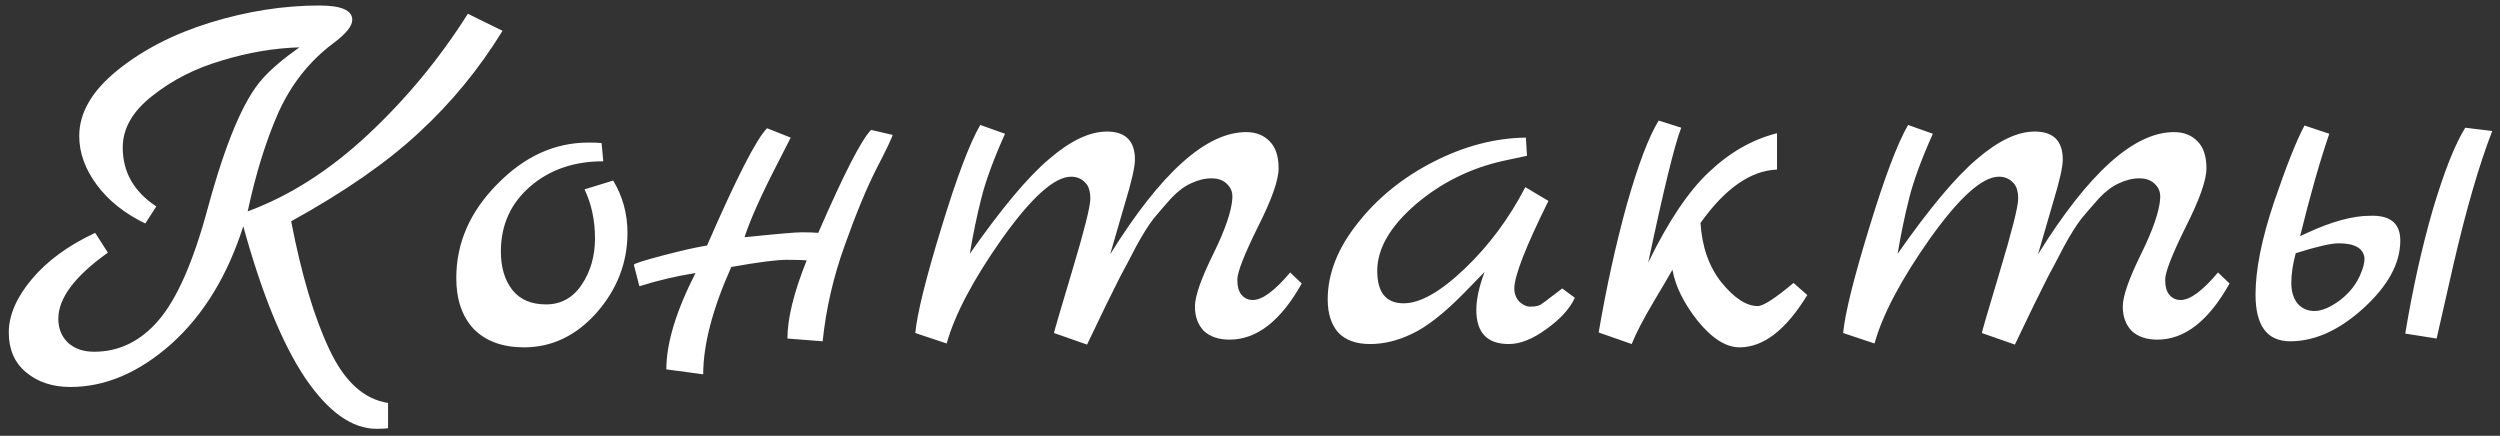<?xml version="1.0" encoding="UTF-8"?> <svg xmlns="http://www.w3.org/2000/svg" width="109" height="19" viewBox="0 0 109 19" fill="none"><rect x="0" y="0" width="109" height="19" fill="#333333" stroke="none"/><path d="M20.399 0.6L21.911 1.344C20.887 3.008 19.671 4.488 18.263 5.784C16.871 7.08 15.015 8.368 12.695 9.648C13.143 11.968 13.695 13.824 14.351 15.216C15.007 16.624 15.863 17.408 16.919 17.568V18.672C16.791 18.688 16.623 18.696 16.415 18.696C15.343 18.696 14.303 17.952 13.295 16.464C12.303 14.976 11.407 12.776 10.607 9.864C9.919 12.024 8.871 13.736 7.463 15C6.055 16.248 4.591 16.872 3.071 16.872C2.287 16.872 1.639 16.656 1.127 16.224C0.631 15.808 0.383 15.232 0.383 14.496C0.383 13.744 0.719 12.968 1.391 12.168C2.063 11.368 2.983 10.696 4.151 10.152L4.703 11.016C3.263 12.04 2.543 13 2.543 13.896C2.543 14.328 2.687 14.68 2.975 14.952C3.263 15.208 3.639 15.336 4.103 15.336C5.191 15.336 6.127 14.88 6.911 13.968C7.711 13.04 8.423 11.424 9.047 9.12C9.831 6.224 10.631 4.328 11.447 3.432C11.815 3.016 12.351 2.56 13.055 2.064C11.951 2.096 10.823 2.288 9.671 2.64C8.519 2.976 7.511 3.488 6.647 4.176C5.783 4.848 5.351 5.6 5.351 6.432C5.351 7.504 5.839 8.36 6.815 9L6.335 9.744C5.439 9.312 4.735 8.752 4.223 8.064C3.711 7.376 3.455 6.664 3.455 5.928C3.455 4.92 4.007 3.968 5.111 3.072C6.215 2.176 7.567 1.48 9.167 0.984C10.783 0.488 12.367 0.24 13.919 0.24C14.879 0.24 15.359 0.448 15.359 0.864C15.359 1.136 15.079 1.48 14.519 1.896C13.495 2.664 12.703 3.664 12.143 4.896C11.599 6.128 11.151 7.568 10.799 9.216C12.623 8.544 14.367 7.432 16.031 5.88C17.711 4.312 19.167 2.552 20.399 0.6ZM26.734 7.872C27.15 8.56 27.358 9.32 27.358 10.152C27.358 11.448 26.91 12.608 26.014 13.632C25.118 14.64 24.062 15.144 22.846 15.144C21.918 15.144 21.19 14.88 20.662 14.352C20.15 13.808 19.894 13.064 19.894 12.12C19.894 10.6 20.486 9.24 21.67 8.04C22.854 6.824 24.182 6.216 25.654 6.216C25.926 6.216 26.118 6.224 26.23 6.24L26.302 7.032C25.022 7.032 23.958 7.4 23.11 8.136C22.262 8.872 21.838 9.816 21.838 10.968C21.838 11.656 22.006 12.216 22.342 12.648C22.678 13.064 23.166 13.272 23.806 13.272C24.462 13.272 24.982 12.984 25.366 12.408C25.75 11.832 25.942 11.16 25.942 10.392C25.942 9.608 25.79 8.896 25.486 8.256L26.734 7.872ZM37.98 5.664L38.916 5.88C38.9 5.992 38.668 6.48 38.22 7.344C37.788 8.192 37.324 9.312 36.828 10.704C36.332 12.08 36.012 13.472 35.868 14.88L34.332 14.76C34.332 13.88 34.612 12.744 35.172 11.352C35.028 11.336 34.732 11.328 34.284 11.328C33.852 11.328 33.052 11.432 31.884 11.64C31.068 13.464 30.66 15.024 30.66 16.32L29.052 16.104C29.052 14.968 29.476 13.568 30.324 11.904C29.508 12.032 28.692 12.224 27.876 12.48L27.636 11.544C27.636 11.496 28.06 11.36 28.908 11.136C29.772 10.912 30.412 10.768 30.828 10.704C32.108 7.76 32.98 6.056 33.444 5.592L34.476 6C34.396 6.16 34.212 6.52 33.924 7.08C33.204 8.472 32.716 9.56 32.46 10.344C33.852 10.2 34.684 10.128 34.956 10.128C35.244 10.128 35.484 10.136 35.676 10.152C36.796 7.576 37.564 6.08 37.98 5.664ZM56.251 11.88L56.755 12.36C55.843 13.992 54.795 14.808 53.611 14.808C53.131 14.808 52.755 14.68 52.483 14.424C52.227 14.152 52.099 13.8 52.099 13.368C52.099 12.92 52.363 12.16 52.891 11.088C53.419 10.016 53.699 9.2 53.731 8.64C53.747 8.384 53.667 8.176 53.491 8.016C53.331 7.856 53.107 7.776 52.819 7.776C52.531 7.776 52.235 7.848 51.931 7.992C51.643 8.12 51.355 8.336 51.067 8.64C50.795 8.944 50.539 9.24 50.299 9.528C50.075 9.816 49.819 10.224 49.531 10.752C49.259 11.28 49.027 11.72 48.835 12.072C48.499 12.728 48.019 13.712 47.395 15.024L45.955 14.52C45.955 14.472 46.219 13.568 46.747 11.808C47.275 10.048 47.539 9 47.539 8.664C47.539 8.328 47.459 8.088 47.299 7.944C47.139 7.784 46.939 7.704 46.699 7.704C45.979 7.704 44.979 8.6 43.699 10.392C42.435 12.184 41.627 13.712 41.275 14.976L39.907 14.52C39.987 13.672 40.363 12.152 41.035 9.96C41.707 7.752 42.275 6.248 42.739 5.448L43.819 5.832C43.323 6.936 42.979 7.872 42.787 8.64C42.595 9.392 42.427 10.2 42.283 11.064C43.659 9.096 44.811 7.72 45.739 6.936C46.667 6.136 47.507 5.736 48.259 5.736C49.075 5.736 49.483 6.144 49.483 6.96C49.483 7.28 49.339 7.912 49.051 8.856C48.779 9.8 48.563 10.544 48.403 11.088C50.611 7.536 52.587 5.76 54.331 5.76C54.763 5.76 55.107 5.896 55.363 6.168C55.619 6.424 55.747 6.816 55.747 7.344C55.747 7.856 55.443 8.712 54.835 9.912C54.243 11.112 53.947 11.872 53.947 12.192C53.947 12.496 54.011 12.72 54.139 12.864C54.267 13.008 54.427 13.08 54.619 13.08C55.035 13.08 55.579 12.68 56.251 11.88ZM68.112 12.576L68.664 12.984C68.44 13.464 68.024 13.92 67.416 14.352C66.824 14.784 66.28 15 65.784 15C64.84 15 64.368 14.504 64.368 13.512C64.368 13.048 64.488 12.496 64.728 11.856L63.84 12.768C62.976 13.648 62.224 14.24 61.584 14.544C60.96 14.848 60.344 15 59.736 15C59.128 15 58.664 14.832 58.344 14.496C58.04 14.144 57.888 13.664 57.888 13.056C57.888 11.936 58.32 10.832 59.184 9.744C60.048 8.64 61.152 7.744 62.496 7.056C63.84 6.368 65.184 6.016 66.528 6L66.576 6.792L65.568 7.008C64.112 7.328 62.824 7.968 61.704 8.928C60.6 9.888 60.048 10.848 60.048 11.808C60.048 12.752 60.432 13.224 61.2 13.224C61.92 13.224 62.808 12.72 63.864 11.712C64.92 10.704 65.8 9.52 66.504 8.16L67.512 8.76C66.52 10.76 66.024 12.032 66.024 12.576C66.024 12.8 66.096 12.992 66.24 13.152C66.4 13.296 66.552 13.368 66.696 13.368C66.856 13.368 66.96 13.36 67.008 13.344C67.056 13.328 67.104 13.312 67.152 13.296C67.2 13.264 67.256 13.224 67.32 13.176C67.4 13.128 67.464 13.08 67.512 13.032C67.576 12.984 67.672 12.912 67.8 12.816C67.928 12.72 68.032 12.64 68.112 12.576ZM78.198 12.336L78.798 12.864C77.87 14.384 76.886 15.144 75.846 15.144C75.254 15.144 74.646 14.76 74.022 13.992C73.414 13.224 73.046 12.48 72.918 11.76C72.822 11.936 72.55 12.4 72.102 13.152C71.654 13.904 71.334 14.52 71.142 15L69.702 14.496C70.038 12.528 70.446 10.672 70.926 8.928C71.422 7.184 71.886 5.96 72.318 5.256L73.302 5.568C73.014 6.304 72.534 8.264 71.862 11.448C72.742 9.64 73.63 8.32 74.526 7.488C75.422 6.64 76.406 6.08 77.478 5.808V7.392C76.326 7.44 75.214 8.216 74.142 9.72C74.206 10.76 74.51 11.624 75.054 12.312C75.614 13 76.142 13.344 76.638 13.344C76.878 13.344 77.398 13.008 78.198 12.336ZM96.705 11.88L97.209 12.36C96.297 13.992 95.249 14.808 94.065 14.808C93.585 14.808 93.209 14.68 92.937 14.424C92.681 14.152 92.553 13.8 92.553 13.368C92.553 12.92 92.817 12.16 93.345 11.088C93.873 10.016 94.153 9.2 94.185 8.64C94.201 8.384 94.121 8.176 93.945 8.016C93.785 7.856 93.561 7.776 93.273 7.776C92.985 7.776 92.689 7.848 92.385 7.992C92.097 8.12 91.809 8.336 91.521 8.64C91.249 8.944 90.993 9.24 90.753 9.528C90.529 9.816 90.273 10.224 89.985 10.752C89.713 11.28 89.481 11.72 89.289 12.072C88.953 12.728 88.473 13.712 87.849 15.024L86.409 14.52C86.409 14.472 86.673 13.568 87.201 11.808C87.729 10.048 87.993 9 87.993 8.664C87.993 8.328 87.913 8.088 87.753 7.944C87.593 7.784 87.393 7.704 87.153 7.704C86.433 7.704 85.433 8.6 84.153 10.392C82.889 12.184 82.081 13.712 81.729 14.976L80.361 14.52C80.441 13.672 80.817 12.152 81.489 9.96C82.161 7.752 82.729 6.248 83.193 5.448L84.273 5.832C83.777 6.936 83.433 7.872 83.241 8.64C83.049 9.392 82.881 10.2 82.737 11.064C84.113 9.096 85.265 7.72 86.193 6.936C87.121 6.136 87.961 5.736 88.713 5.736C89.529 5.736 89.937 6.144 89.937 6.96C89.937 7.28 89.793 7.912 89.505 8.856C89.233 9.8 89.017 10.544 88.857 11.088C91.065 7.536 93.041 5.76 94.785 5.76C95.217 5.76 95.561 5.896 95.817 6.168C96.073 6.424 96.201 6.816 96.201 7.344C96.201 7.856 95.897 8.712 95.289 9.912C94.697 11.112 94.401 11.872 94.401 12.192C94.401 12.496 94.465 12.72 94.593 12.864C94.721 13.008 94.881 13.08 95.073 13.08C95.489 13.08 96.033 12.68 96.705 11.88ZM103.333 9.408C104.213 9.376 104.653 9.736 104.653 10.488C104.653 11.48 104.117 12.464 103.045 13.44C101.989 14.4 100.925 14.88 99.853 14.88C98.845 14.88 98.341 14.2 98.341 12.84C98.341 11.768 98.605 10.44 99.133 8.856C99.677 7.256 100.125 6.128 100.477 5.472L101.557 5.832C101.141 7.048 100.717 8.536 100.285 10.296L100.597 10.152C101.669 9.656 102.581 9.408 103.333 9.408ZM102.949 11.88C103.045 11.656 103.093 11.448 103.093 11.256C103.045 10.824 102.669 10.608 101.965 10.608C101.629 10.608 101.005 10.752 100.093 11.04C99.965 11.52 99.901 11.952 99.901 12.336C99.901 12.704 99.989 13 100.165 13.224C100.357 13.448 100.605 13.56 100.909 13.56C101.229 13.56 101.605 13.4 102.037 13.08C102.469 12.744 102.773 12.344 102.949 11.88ZM106.957 11.592L106.237 14.76L104.869 14.544C105.189 12.608 105.589 10.808 106.069 9.144C106.565 7.48 107.037 6.288 107.485 5.568L108.661 5.712C108.085 7.2 107.517 9.16 106.957 11.592Z" fill="white"></path></svg> 
